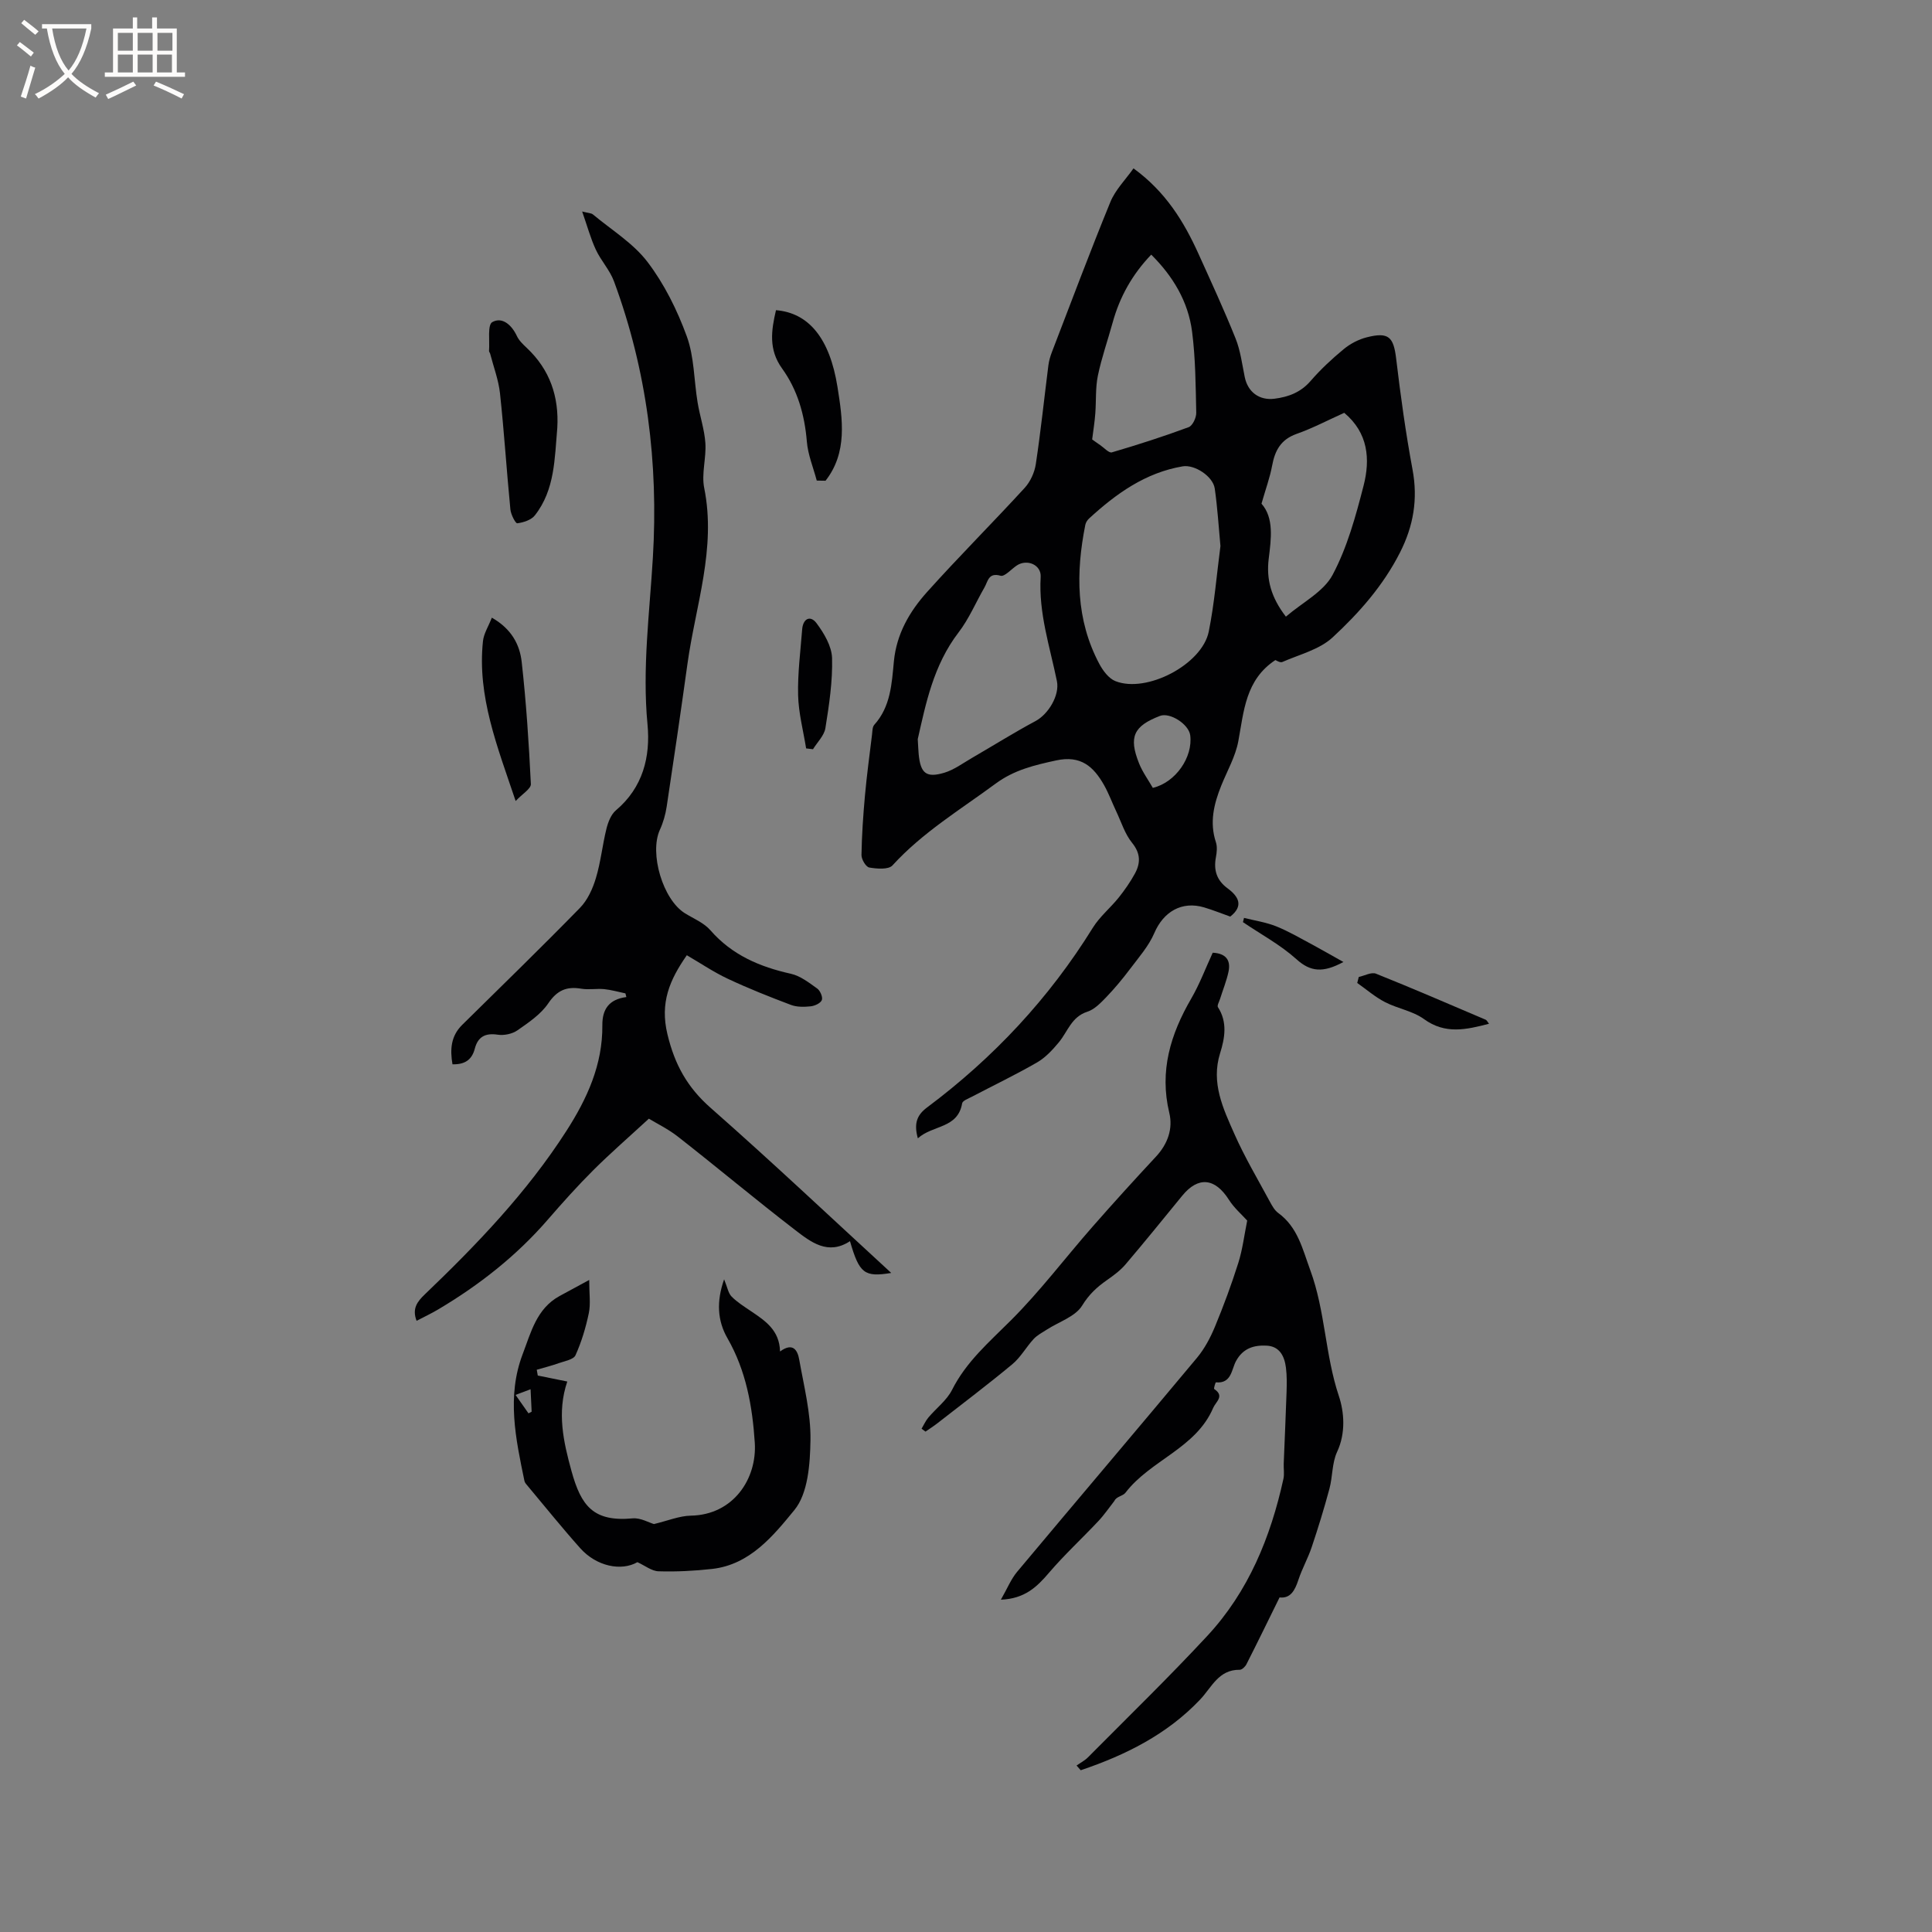 <svg enable-background="new 0 0 400 400" viewBox="0 0 400 400" xmlns="http://www.w3.org/2000/svg"><rect x="0" y="0" width="400" height="400" fill="#808080" stroke="none"/><g fill="#010103"><path d="m190.03 235.68c-.87-3.14-.16-4.85 1.93-6.41 13.72-10.26 25.24-22.57 34.29-37.18 1.43-2.31 3.65-4.12 5.37-6.26 1.24-1.56 2.4-3.22 3.35-4.96 1.18-2.17 1.2-4.18-.59-6.38-1.49-1.84-2.23-4.29-3.27-6.49-.86-1.81-1.55-3.72-2.53-5.46-2.17-3.82-4.79-6.22-9.93-5.1-4.5.98-8.66 1.96-12.5 4.79-7.32 5.4-15.14 10.11-21.37 16.94-.83.91-3.23.71-4.81.44-.69-.12-1.63-1.69-1.61-2.6.07-4.11.35-8.22.72-12.31.38-4.2.95-8.39 1.46-12.58.09-.71.06-1.61.48-2.07 3.39-3.76 3.61-8.54 4.05-13.13.55-5.69 3.25-10.31 6.85-14.33 6.58-7.34 13.57-14.31 20.23-21.58 1.17-1.28 2.04-3.18 2.3-4.9 1.03-6.81 1.74-13.66 2.61-20.49.12-.93.39-1.86.73-2.74 3.99-10.37 7.89-20.78 12.1-31.06 1.03-2.52 3.13-4.61 4.79-6.96 6.67 4.85 10.45 11.04 13.49 17.77 2.61 5.78 5.28 11.55 7.64 17.44 1.01 2.51 1.35 5.31 1.9 7.99.63 3.1 3 4.89 6.17 4.49 2.9-.37 5.43-1.32 7.47-3.68 2.07-2.39 4.42-4.58 6.87-6.6 1.35-1.11 3.05-2 4.74-2.43 4.56-1.16 5.57-.09 6.11 4.49.91 7.66 1.97 15.31 3.38 22.89 1.14 6.13.2 11.67-2.6 17.18-3.47 6.84-8.46 12.49-13.95 17.57-2.72 2.52-6.86 3.53-10.41 5.09-.46.2-1.26-.34-1.44-.4-6.2 4.1-6.51 10.56-7.67 16.8-.59 3.16-2.29 6.12-3.52 9.16-1.53 3.81-2.48 7.64-1.12 11.75.31.94.19 2.11 0 3.12-.5 2.66.16 4.76 2.39 6.41 2.32 1.71 3.41 3.65.58 5.87-1.81-.64-3.58-1.36-5.4-1.9-4.63-1.38-8.43.89-10.32 5.31-1.17 2.72-3.25 5.07-5.06 7.48-1.52 2.02-3.15 3.98-4.91 5.81-1.14 1.18-2.43 2.53-3.91 3-3.28 1.05-4.04 4.1-5.88 6.32-1.3 1.57-2.78 3.17-4.51 4.17-4.4 2.54-8.99 4.74-13.49 7.1-.74.39-1.94.82-2.03 1.38-.9 5.26-6.09 4.44-9.17 7.24zm62.65-122.62c-.37-3.95-.61-7.96-1.18-11.92-.37-2.53-4.17-5-6.63-4.59-7.73 1.31-13.79 5.66-19.39 10.8-.37.34-.69.85-.78 1.33-1.97 9.88-1.97 19.59 2.89 28.75.75 1.41 1.95 3.03 3.32 3.58 6.45 2.59 17.98-3.43 19.35-10.25 1.17-5.78 1.63-11.71 2.42-17.7zm-62.67 39.97c.1 1.61.12 2.35.19 3.09.38 3.97 1.54 4.99 5.3 3.87 2.06-.62 3.9-2.01 5.81-3.11 4.36-2.53 8.64-5.21 13.08-7.59 2.63-1.4 5.04-5.31 4.43-8.28-1.46-7.13-3.81-14.1-3.36-21.56.15-2.51-2.8-3.77-4.92-2.39-1.15.75-2.53 2.38-3.38 2.14-2.53-.72-2.61 1.16-3.33 2.41-1.8 3.12-3.21 6.52-5.38 9.34-5.23 6.82-6.79 14.85-8.44 22.08zm36.11-62.05c.3.21.97.71 1.67 1.18.8.54 1.8 1.67 2.4 1.5 5.35-1.57 10.68-3.28 15.91-5.22.81-.3 1.59-1.96 1.57-2.98-.12-5.6-.15-11.24-.86-16.78-.8-6.24-3.95-11.48-8.46-15.96-3.94 4.11-6.53 8.76-7.99 14.07-1.01 3.67-2.29 7.28-3.06 11-.52 2.53-.33 5.2-.53 7.81-.13 1.78-.42 3.56-.65 5.38zm40.11 36.69c3.45-2.96 7.8-5.14 9.67-8.65 3.03-5.69 4.79-12.15 6.41-18.45 1.41-5.48.98-10.94-4-15.1-3.32 1.49-6.51 3.18-9.88 4.37-3.26 1.16-4.47 3.44-5.05 6.57-.46 2.48-1.35 4.87-2.2 7.87 2.6 2.95 2.01 7.23 1.49 11.43-.51 4.21.46 7.94 3.56 11.96zm-27.55 35.45c4.75-1.13 8.33-6.39 7.74-10.9-.3-2.29-4.21-4.79-6.26-4-5.46 2.1-6.52 4.35-4.33 9.83.73 1.82 1.93 3.45 2.85 5.07z"/><path d="m134.34 231.61c-4.17 3.84-7.94 7.12-11.48 10.64-3.28 3.27-6.39 6.74-9.43 10.25-6.51 7.52-14.21 13.56-22.72 18.61-1.43.85-2.95 1.56-4.46 2.35-.97-2.52.13-3.97 1.7-5.47 10.81-10.35 21.14-21.12 29.29-33.8 4.32-6.72 7.54-13.75 7.47-21.92-.03-3.32 1.38-5.37 4.97-5.84-.06-.25-.12-.51-.19-.76-1.46-.3-2.91-.73-4.39-.88-1.58-.15-3.21.17-4.76-.09-3.03-.51-4.99.32-6.82 3.02-1.54 2.28-4.07 3.98-6.39 5.6-1.08.75-2.78 1.1-4.09.9-2.59-.39-4.1.45-4.74 2.9-.6 2.3-2.06 3.3-4.62 3.23-.52-3.06-.35-5.83 2.01-8.16 8.16-8.04 16.37-16.02 24.37-24.21 1.58-1.61 2.65-3.96 3.31-6.17 1.01-3.33 1.35-6.85 2.19-10.24.34-1.36.95-2.95 1.96-3.8 5.6-4.73 7.17-11.1 6.54-17.78-1.11-11.61.43-23.04 1.11-34.56 1.17-19.55-1.22-38.72-8.05-57.18-.86-2.34-2.71-4.29-3.77-6.58-1.08-2.33-1.76-4.86-2.82-7.88 1.29.33 1.88.32 2.22.6 3.86 3.22 8.36 5.96 11.33 9.87 3.47 4.57 6.14 9.96 8.11 15.37 1.56 4.27 1.48 9.12 2.24 13.69.46 2.82 1.42 5.59 1.61 8.41.21 3.09-.84 6.35-.24 9.31 2.53 12.54-1.8 24.34-3.47 36.41-1.37 9.86-2.81 19.71-4.3 29.55-.25 1.64-.72 3.3-1.41 4.8-2.22 4.87.62 14.47 5.2 17.29 1.8 1.11 3.92 1.97 5.26 3.51 4.48 5.14 10.22 7.57 16.67 9.01 1.96.44 3.76 1.85 5.45 3.06.62.44 1.19 1.79.95 2.39-.27.65-1.46 1.2-2.31 1.29-1.34.14-2.84.17-4.07-.29-4.41-1.66-8.81-3.41-13.07-5.41-2.93-1.37-5.65-3.22-8.5-4.88-3.58 5.13-5.58 9.83-4.02 16.34 1.51 6.32 4.13 11.03 8.97 15.28 12.65 11.13 24.9 22.7 37.37 34.16-5.57.91-6.6.12-8.54-6.58-4.55 2.99-8.1.19-11.38-2.33-8.15-6.27-16.03-12.88-24.13-19.22-2.09-1.66-4.58-2.86-6.13-3.81z"/><path d="m258.22 252.71c-1.12-1.25-2.71-2.61-3.78-4.3-2.88-4.54-6.36-4.91-9.68-.84-3.89 4.76-7.76 9.54-11.74 14.22-1.08 1.26-2.48 2.29-3.85 3.25-2.06 1.44-3.7 2.94-5.12 5.26-1.4 2.29-4.79 3.35-7.3 4.97-.95.61-2 1.15-2.75 1.96-1.54 1.67-2.68 3.78-4.4 5.21-5.05 4.2-10.3 8.16-15.48 12.2-.8.63-1.67 1.17-2.5 1.76-.27-.2-.55-.4-.82-.6.46-.77.83-1.62 1.4-2.3 1.62-1.94 3.81-3.56 4.91-5.74 2.94-5.84 7.69-9.9 12.19-14.4 6.04-6.03 11.22-12.91 16.86-19.34 4.31-4.92 8.71-9.76 13.17-14.55 2.44-2.62 3.55-5.79 2.76-9.06-2.08-8.67.25-16.27 4.54-23.66 1.74-3 2.97-6.29 4.45-9.5 2.66.13 3.79 1.48 3.27 3.93-.41 1.92-1.17 3.77-1.76 5.66-.18.57-.64 1.35-.43 1.68 2.01 3.11 1.43 6.4.45 9.53-1.93 6.16.64 11.48 2.97 16.75 2.14 4.83 4.86 9.4 7.37 14.06.45.83.96 1.74 1.69 2.27 4.06 2.96 5.02 7.45 6.64 11.85 3.11 8.44 3.06 17.51 5.91 26.03 1.1 3.28 1.48 7.66-.36 11.59-1.07 2.3-.91 5.14-1.59 7.65-1.09 4.06-2.33 8.09-3.67 12.08-.77 2.3-1.99 4.45-2.75 6.76-.72 2.18-1.63 3.9-3.9 3.64-2.36 4.79-4.57 9.33-6.86 13.84-.25.5-.92 1.14-1.38 1.14-4.39-.06-5.8 3.63-8.22 6.18-6.86 7.23-15.47 11.5-24.71 14.62-.29-.33-.57-.65-.86-.98.79-.56 1.69-1.01 2.36-1.69 8.28-8.35 16.73-16.55 24.73-25.17 8.5-9.16 13.09-20.41 15.74-32.49.22-1.01.02-2.1.06-3.15.19-4.95.43-9.89.59-14.84.05-1.68.08-3.37-.13-5.03-.3-2.36-1.3-4.43-4.01-4.56-2.62-.13-4.89.53-6.34 3.22-.93 1.72-.91 4.68-4.15 4.38-.08-.01-.49 1.29-.35 1.38 2.21 1.47.33 2.63-.21 3.9-3.58 8.4-12.99 10.8-18.17 17.58-.54.7-1.9.77-2.28 1.68-1.11 1.41-2.11 2.9-3.34 4.2-3.38 3.6-7.03 6.96-10.23 10.71-2.49 2.92-5.01 5.35-9.94 5.55 1.32-2.3 2.09-4.25 3.37-5.78 12.38-14.8 24.88-29.49 37.24-44.31 1.58-1.9 2.79-4.2 3.74-6.5 1.78-4.3 3.4-8.68 4.8-13.11.89-2.81 1.24-5.77 1.85-8.79z"/><path d="m135.39 315.54c2.86-.68 5.24-1.69 7.64-1.74 8.83-.16 13.72-7.66 13.24-15.1-.49-7.54-1.8-14.91-5.65-21.62-2.1-3.65-2.31-7.62-.7-12.21.68 1.64.85 2.86 1.55 3.57 1.18 1.19 2.65 2.1 4.05 3.05 2.93 1.98 5.87 3.92 5.98 8.32 2.74-2.01 3.65-.14 3.97 1.68.98 5.52 2.41 11.1 2.33 16.64-.08 4.95-.49 11.05-3.34 14.52-4.33 5.28-9.18 11.3-17.02 12.18-3.67.41-7.4.6-11.09.49-1.42-.04-2.82-1.18-4.38-1.89-3.33 1.91-8.46.89-11.83-2.88-3.74-4.19-7.26-8.57-10.87-12.88-.27-.32-.61-.67-.69-1.06-1.81-8.72-3.7-17.49-.37-26.24 1.71-4.48 2.87-9.42 7.62-12.03 1.74-.95 3.48-1.89 6.16-3.34 0 2.87.32 4.94-.08 6.86-.62 2.98-1.51 5.96-2.76 8.73-.4.9-2.26 1.21-3.5 1.65-1.48.53-3.01.91-4.52 1.35.07.4.14.8.21 1.2 1.9.39 3.8.77 6.11 1.24-2.18 6.41-.79 12.5.87 18.53 1.99 7.21 4.51 10.57 12.7 9.8 1.62-.13 3.36.89 4.37 1.18zm-25.54-27.91c-1.27.48-2.05.77-3.11 1.17 1.05 1.5 1.87 2.66 2.68 3.82.22-.11.43-.23.65-.34-.05-1.34-.12-2.68-.22-4.65z"/><path d="m115.38 88.62c-.56 6.28-.47 12.77-4.64 18.08-.75.96-2.35 1.47-3.64 1.64-.37.05-1.33-1.82-1.43-2.87-.78-8-1.29-16.03-2.15-24.02-.3-2.78-1.33-5.48-2.04-8.22-.05-.2-.25-.4-.23-.58.16-2.07-.35-5.38.67-5.96 2.06-1.16 4.03.59 5.1 2.89.43.92 1.25 1.7 2.01 2.42 4.82 4.52 6.73 10.12 6.35 16.62z"/><path d="m169.1 99.5c-.71-2.69-1.83-5.35-2.05-8.08-.46-5.53-1.92-10.69-5.13-15.13-2.84-3.94-2.23-7.91-1.26-12.07 6.75.55 11.12 5.78 12.73 15.88 1.07 6.72 2.1 13.59-2.47 19.43-.61-.01-1.22-.02-1.82-.03z"/><path d="m106.76 165.84c-3.8-11.3-7.97-21.65-6.77-33.08.16-1.58 1.14-3.07 1.84-4.88 4.11 2.34 5.78 5.61 6.18 9.16.94 8.4 1.49 16.85 1.9 25.29.04.98-1.79 2.05-3.15 3.51z"/><path d="m166.9 154.95c-.59-3.67-1.57-7.33-1.66-11.01-.11-4.54.49-9.09.84-13.64.17-2.22 1.69-2.99 2.97-1.28 1.56 2.09 3.15 4.77 3.22 7.23.13 4.82-.61 9.7-1.38 14.5-.25 1.55-1.68 2.92-2.57 4.37-.48-.05-.95-.11-1.42-.17z"/><path d="m281.32 202.27c1.2-.26 2.62-1.06 3.56-.68 7.62 3.05 15.15 6.31 22.71 9.53.24.1.38.45.69.84-4.71 1.22-9.05 2.24-13.46-.97-2.32-1.68-5.47-2.17-8.08-3.52-2.05-1.06-3.84-2.62-5.74-3.96.1-.42.21-.83.32-1.24z"/><path d="m278.14 199.17c-4.2 2.27-6.8 2.07-9.72-.57-3.31-2.98-7.35-5.15-11.08-7.68.07-.29.14-.59.22-.88 2.22.56 4.54.9 6.65 1.74 2.59 1.04 5.03 2.48 7.51 3.8 1.96 1.06 3.89 2.18 6.42 3.59z"/></g><path d="m6.4 11.7c-1-.8-1.9-1.6-2.9-2.3l.6-.7c.9.7 1.9 1.4 2.9 2.2zm-2.1 8.3c.7-2.1 1.4-4.2 2-6.4.2.1.6.3 1 .4-.7 2.3-1.3 4.4-1.9 6.4zm3-12.8c-1.1-.9-2.1-1.7-2.9-2.4l.6-.7c1 .8 2 1.5 3 2.4zm1.4-1.3v-.9h10.2v.9c-.9 4.2-2.3 7.3-4.1 9.4 1.3 1.4 3.2 2.7 5.7 4-.2.2-.4.5-.7.9-2.5-1.4-4.4-2.7-5.7-4.2-1.4 1.5-3.5 3-6.1 4.4 0 0 0 0-.1-.1-.3-.4-.5-.7-.7-.8 2.7-1.3 4.7-2.8 6.2-4.2-1.8-2.2-3-5.3-3.7-9.4zm9.2 0h-7.1c.6 3.8 1.7 6.7 3.4 8.7 1.7-2 2.9-4.8 3.7-8.7z" fill="#fcfbfa"/><path d="m31.6 3.6h.9v2.3h4.1v9.1h1.7v.9h-16.6v-.9h1.7v-9.1h4.1v-2.3h.9v2.3h3.1v-2.3zm-4 13.3.6.8c-1.9.9-3.8 1.9-5.8 2.8-.2-.3-.3-.6-.5-.9 2-.9 3.9-1.8 5.7-2.7zm-3.2-10.1v3.7h3.1v-3.7zm0 4.5v3.7h3.1v-3.7zm4.1-4.5v3.7h3.1v-3.7zm0 4.5v3.7h3.1v-3.7zm9.1 9.1c-2.1-1.1-4.1-2-5.8-2.7l.5-.8c2.2.9 4.1 1.8 5.8 2.6zm-1.9-13.6h-3.1v3.7h3.1zm-3.2 4.5v3.7h3.1v-3.7z" fill="#fcfbfa"/></svg>